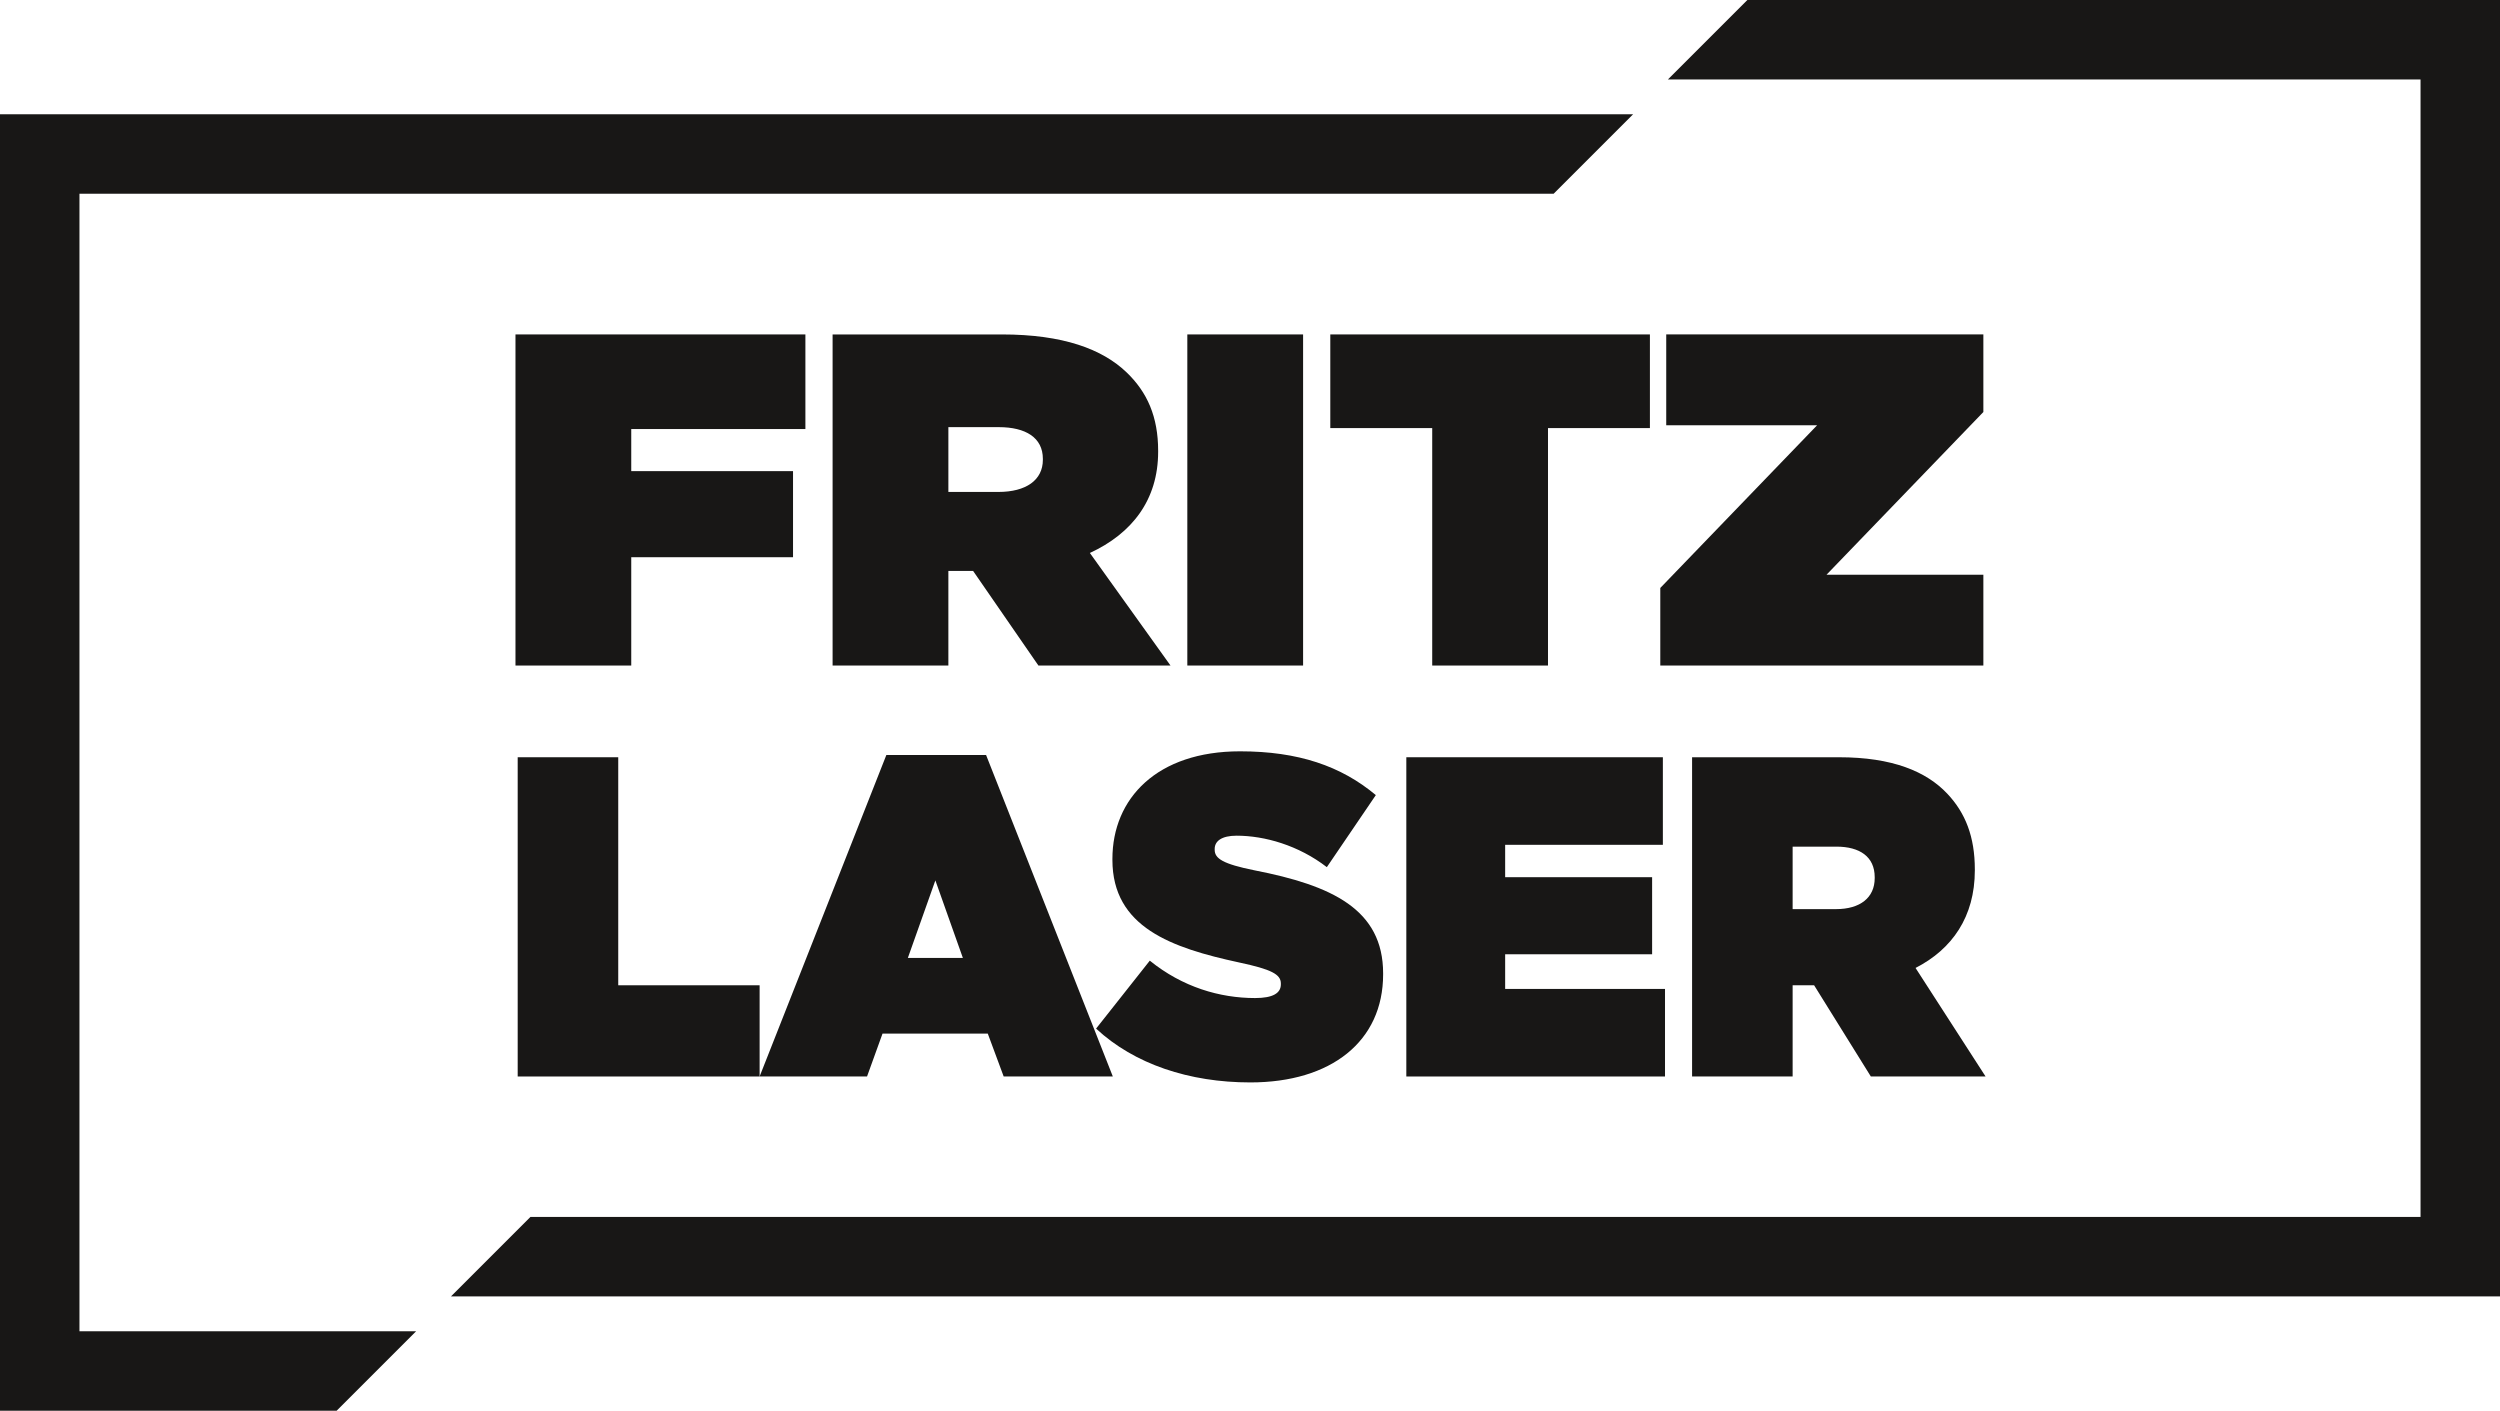 <?xml version="1.0" encoding="utf-8"?>
<!-- Generator: Adobe Illustrator 28.0.0, SVG Export Plug-In . SVG Version: 6.00 Build 0)  -->
<svg version="1.1" id="Ebene_2" xmlns="http://www.w3.org/2000/svg" xmlns:xlink="http://www.w3.org/1999/xlink" x="0px" y="0px"
	 width="400px" height="225.714px" viewBox="0 0 400 225.714" enable-background="new 0 0 400 225.714" xml:space="preserve">
<g>
	<polygon fill="#181716" points="126.885,75.381 101,75.381 101,68.646 128.864,68.646 128.864,53.509 82.477,53.509 
		82.477,106.486 101,106.486 101,89.155 126.885,89.155 	"/>
	<path fill="#181716" d="M185.303,72.278v-0.151c0-5.449-1.742-9.384-5.066-12.563c-3.879-3.708-10.132-6.054-19.948-6.054h-27.073
		v52.976h18.524V91.35h3.958l10.449,15.136h21.135l-12.903-18.012C181.108,85.371,185.303,79.998,185.303,72.278z M166.859,73.565
		c0,3.254-2.691,5.146-7.124,5.146h-7.995V68.343h8.074c4.274,0,7.045,1.665,7.045,5.071V73.565z"/>
	<rect x="189.972" y="53.509" fill="#181716" width="18.523" height="52.976"/>
	<polygon fill="#181716" points="212.848,68.494 229.155,68.494 229.155,106.486 247.679,106.486 247.679,68.494 263.985,68.494 
		263.985,53.509 212.848,53.509 	"/>
	<polygon fill="#181716" points="317.338,91.955 292.245,91.955 317.338,65.921 317.338,53.509 266.597,53.509 266.597,68.04 
		290.74,68.04 265.647,94.074 265.647,106.486 317.338,106.486 	"/>
	<polygon fill="#181716" points="82.83,121.16 82.83,172.239 121.538,172.239 121.538,157.645 98.918,157.645 98.918,121.16 	"/>
	<path fill="#181716" d="M141.202,165.38h16.844l2.544,6.859h17.463l-20.282-51.444h-15.951l-20.282,51.444h17.188L141.202,165.38z
		 M149.658,140.862l4.4,12.405h-8.8L149.658,140.862z"/>
	<path fill="#181716" d="M221.3,155.894v-0.146c0-10.289-8.251-14.083-20.557-16.491c-5.088-1.022-6.394-1.897-6.394-3.284v-0.146
		c0-1.241,1.1-2.116,3.506-2.116c4.469,0,9.9,1.532,14.438,5.035l7.838-11.529c-5.569-4.67-12.444-7.005-21.726-7.005
		c-13.269,0-20.42,7.516-20.42,17.221v0.146c0,10.8,9.488,14.083,20.282,16.418c5.156,1.095,6.669,1.897,6.669,3.357v0.146
		c0,1.387-1.237,2.189-4.125,2.189c-5.638,0-11.619-1.751-16.844-5.984l-8.594,10.873c6.119,5.691,14.919,8.61,24.682,8.61
		C212.98,173.188,221.3,166.62,221.3,155.894z"/>
	<polygon fill="#181716" points="266.058,135.17 266.058,121.16 225.012,121.16 225.012,172.239 266.401,172.239 266.401,158.229 
		240.825,158.229 240.825,152.683 264.339,152.683 264.339,140.351 240.825,140.351 240.825,135.17 	"/>
	<path fill="#181716" d="M315.973,139.257v-0.146c0-5.254-1.513-9.048-4.4-12.113c-3.369-3.575-8.8-5.837-17.326-5.837h-23.514
		v51.079h16.088v-14.594h3.438l9.076,14.594h18.357l-11.206-17.367C312.329,151.88,315.973,146.699,315.973,139.257z
		 M299.953,140.497c0,3.138-2.337,4.962-6.188,4.962h-6.944v-9.997h7.013c3.713,0,6.119,1.605,6.119,4.889V140.497z"/>
	<polygon fill="#181716" points="279.581,0 266.867,12.714 387.286,12.714 387.286,18.286 387.286,31 387.286,194.714 
		84.867,194.714 72.153,207.429 387.286,207.429 400,207.429 400,18.286 400,0 	"/>
	<polygon fill="#181716" points="12.714,207.429 12.714,194.714 12.714,31 248.581,31 261.295,18.286 12.714,18.286 0,18.286 
		0,207.429 0,225.714 53.867,225.714 66.581,213 12.714,213 	"/>
</g>
</svg>

